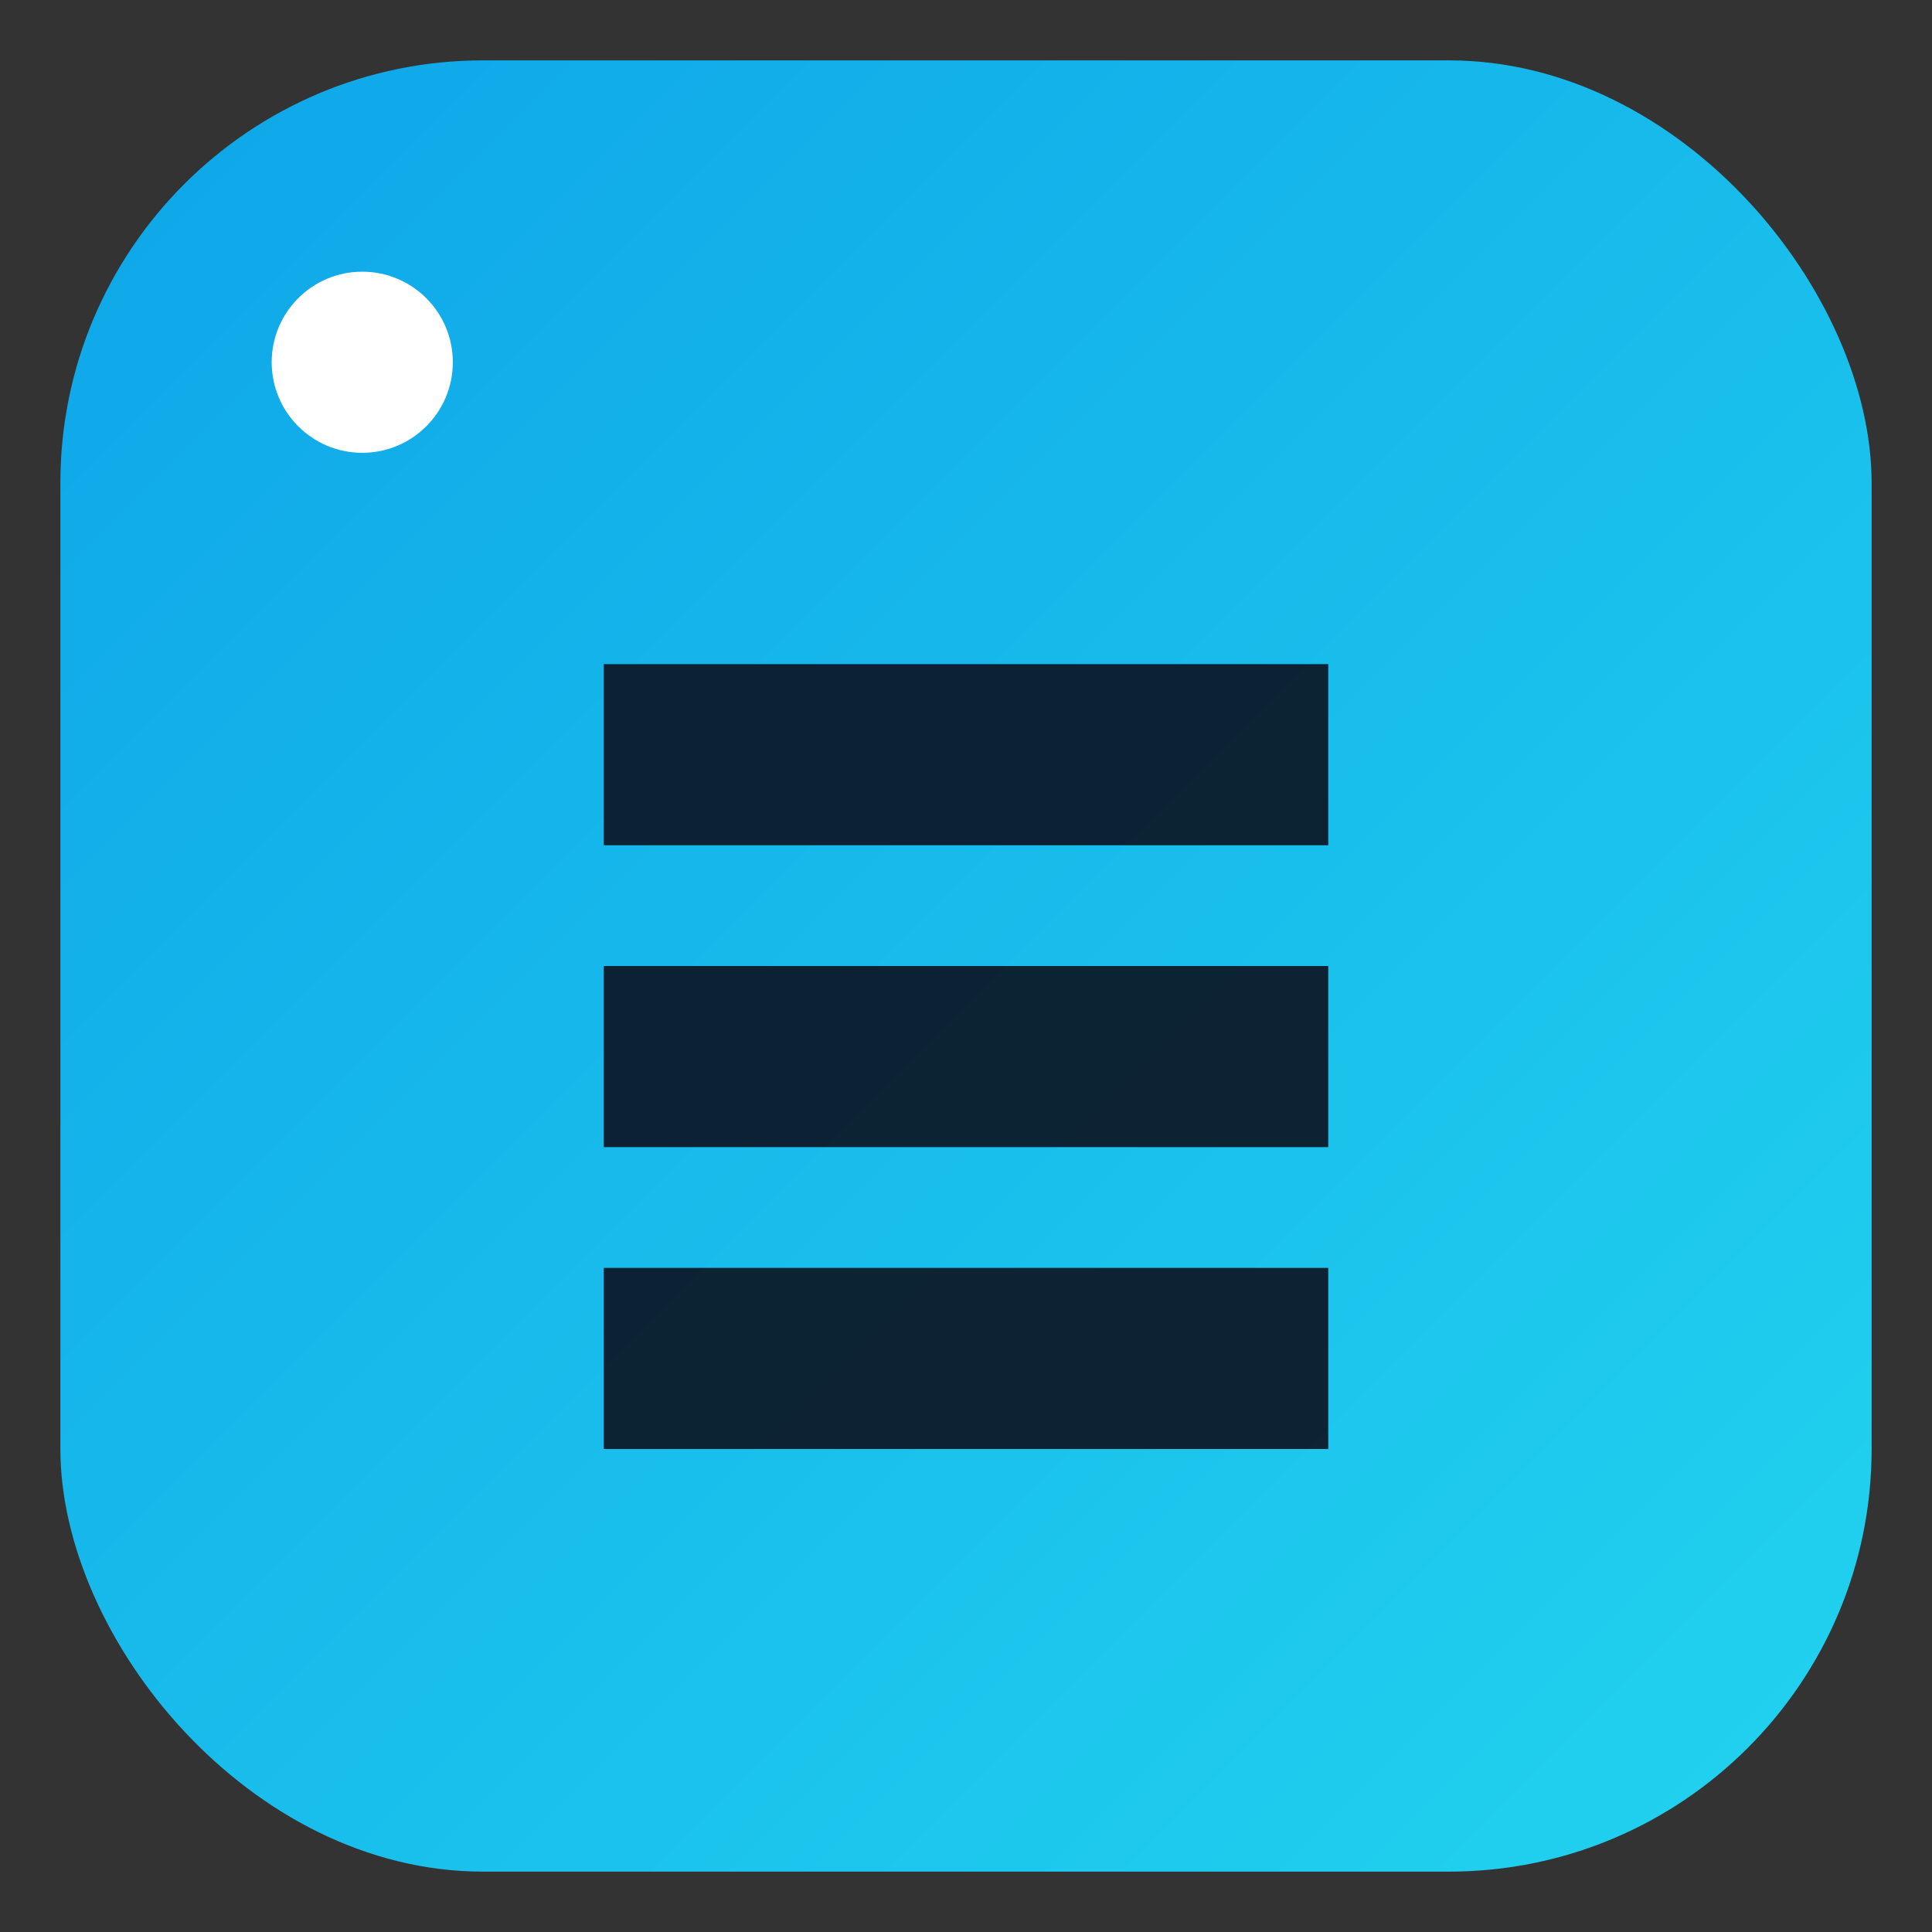 <?xml version="1.0" encoding="UTF-8"?>
<svg xmlns="http://www.w3.org/2000/svg" width="64" height="64" viewBox="0 0 64 64">
  <rect x="0" y="0" width="64" height="64" fill="#333333" stroke="none"/>
  <defs>
    <linearGradient id="g" x1="0" x2="1" y1="0" y2="1">
      <stop offset="0" stop-color="#0ea5e9"/>
      <stop offset="1" stop-color="#22d3ee"/>
    </linearGradient>
  </defs>
  <rect x="2" y="2" width="60" height="60" rx="14" fill="url(#g)"/>
  <g fill="#0b1220" opacity="0.9">
    <path d="M20 22h24v6H20z"/>
    <path d="M20 32h24v6H20z"/>
    <path d="M20 42h24v6H20z"/>
  </g>
  <circle cx="12" cy="12" r="3" fill="#fff"/>
</svg>